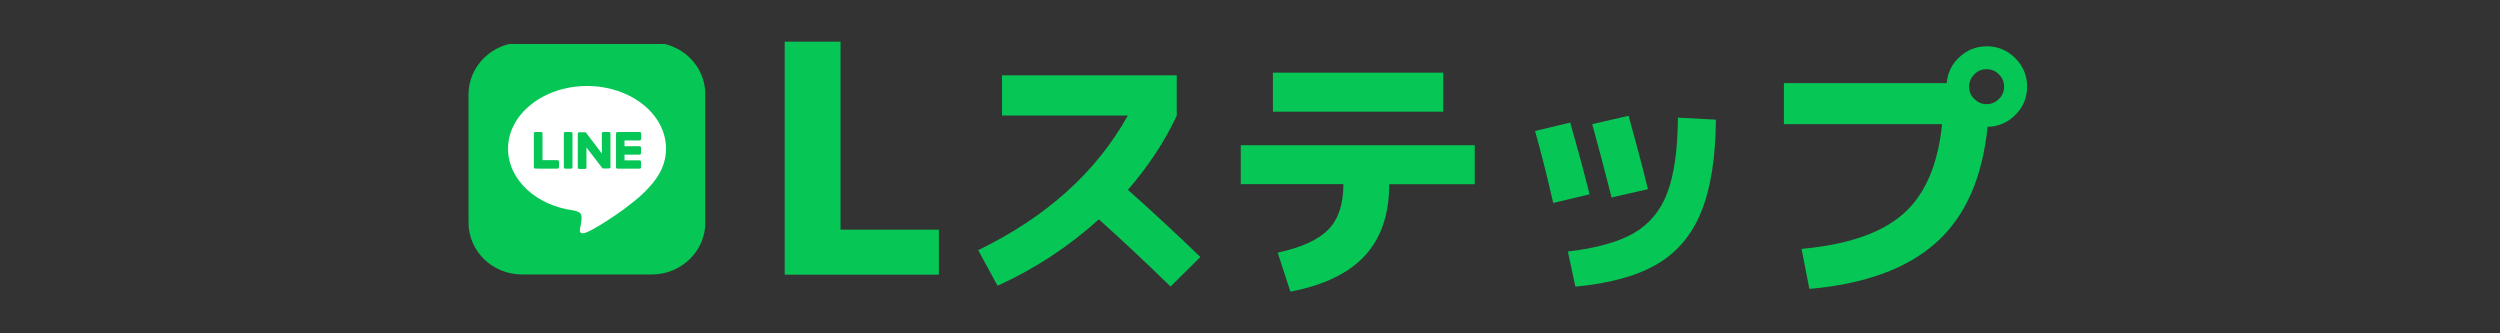 <svg xmlns="http://www.w3.org/2000/svg" xmlns:xlink="http://www.w3.org/1999/xlink" xml:space="preserve" id="レイヤー_1" x="0" y="0" style="enable-background:new 0 0 850.39 113.39" version="1.1" viewBox="0 0 850.39 113.39"><rect x="0" y="0" width="850.39" height="113.39" fill="#333333" stroke="none"/><style>.st1{fill:#06c755}</style><g id="グループ_4"><defs><path id="SVGID_1_" d="M159.37 14.97h80.51v78.81h-80.51z"/></defs><clipPath id="SVGID_00000163769900476182896210000013460708085560066700_"><use xlink:href="#SVGID_1_" style="overflow:visible"/></clipPath><g id="グループ_3" style="clip-path:url(#SVGID_00000163769900476182896210000013460708085560066700_)"><path id="パス_12" d="M221.79 93.37h-44.28c-10.1-.06-18.2-8-18.14-17.81V32.25c-.06-9.75 8.05-17.75 18.14-17.81h44.28c10.1.06 18.2 8 18.14 17.81v43.31c.06 9.76-8.04 17.75-18.14 17.81" class="st1"/><path id="パス_13" d="M226.55 50.57c0-11.79-12.08-21.32-26.87-21.32-14.8 0-26.87 9.58-26.87 21.32 0 10.55 9.58 19.39 22.45 21.03.85.17 2.04.57 2.38 1.31.23.8.23 1.59.11 2.38 0 0-.34 1.87-.4 2.27-.11.68-.57 2.61 2.33 1.42s15.48-8.9 21.09-15.25c3.91-4.2 5.78-8.4 5.78-13.16" style="fill:#fff"/><path id="パス_14" d="M217.6 57.37h-7.55c-.29 0-.51-.23-.51-.51V45.41c0-.29.23-.51.51-.51h7.54c.29 0 .51.23.51.51v1.87c0 .29-.23.51-.51.51h-5.16v1.93h5.1c.29 0 .51.23.51.51v1.87c0 .29-.23.51-.51.51h-5.1v1.93h5.1c.29 0 .51.23.51.51v1.87c.07.22-.16.45-.44.45" class="st1"/><path id="パス_15" d="M189.64 57.37c.29 0 .51-.23.51-.51v-1.87c0-.29-.23-.51-.51-.51h-5.1V45.4c0-.29-.23-.51-.51-.51h-1.93c-.29 0-.51.23-.51.51v11.45c0 .29.23.51.51.51.01.01 7.54.01 7.54.01z" class="st1"/><path id="パス_16" d="M194.23 44.9h-1.93c-.29 0-.51.23-.51.51v11.45c0 .29.23.51.51.51h1.93c.29 0 .51-.23.51-.51V45.41a.5.5 0 0 0-.51-.51" class="st1"/><path id="パス_17" d="M207.16 44.9h-1.93c-.29 0-.51.23-.51.51v6.8l-5.39-7.09s0-.06-.06-.06l-.05-.06h-2.17c-.29 0-.51.23-.51.51v11.45c0 .29.23.51.51.51h1.93c.29 0 .51-.23.51-.51v-6.8l5.39 7.03c.06.06.06.11.11.11h2.16c.29 0 .51-.23.51-.51V45.41a.486.486 0 0 0-.5-.51" class="st1"/></g></g><g style="enable-background:new"><path d="M285.91 14.17v63.96h33.45v15.31h-52.44V14.17h18.99zM340.85 39.34V25.62h59.42v13.72c-4.08 8.79-9.64 17.18-16.61 25.23 8.11 7.2 16.33 14.8 24.66 22.85l-10.15 10.04c-9.24-9.02-17.41-16.61-24.38-22.85-10.32 9.3-21.77 16.84-34.47 22.57l-6.58-12.08c23.13-11.23 40.14-26.48 50.91-45.81h-42.8v.05zM422.15 49.38h79.49v13.27h-29.09c0 10.15-2.72 18.26-8.22 24.26s-13.95 10.1-25.4 12.3l-4.31-13.27c8.17-1.76 13.95-4.43 17.3-7.94 3.41-3.52 5.05-8.68 5.05-15.37h-34.92V49.38h.1zm10.84-11.4V24.72h57.94v13.27h-57.94zM522.16 44.55l11.96-2.84c2.44 8.51 4.65 16.67 6.58 24.38l-12.36 2.95c-1.86-8.21-3.91-16.38-6.18-24.49zm61.52-3.85c-.11 13.1-1.82 23.59-5.05 31.46-3.23 7.88-8.28 13.83-15.08 17.75-6.8 3.97-15.99 6.47-27.67 7.6l-2.55-11.96c9.7-1.13 17.12-3.23 22.4-6.23 5.21-3.01 9.07-7.54 11.39-13.67 2.33-6.12 3.57-14.69 3.63-25.63l12.93.68zm-42.07 1.53 12.36-2.84c2.55 9.13 4.76 17.46 6.58 24.95l-12.36 2.84c-2.44-9.64-4.65-17.98-6.58-24.95zM660.61 42.23H606.8V28.28h55.39c.29-3.52 1.76-6.52 4.37-8.9 2.61-2.38 5.67-3.63 9.24-3.63 3.8 0 7.03 1.36 9.7 4.03 2.66 2.66 4.03 5.9 4.03 9.7 0 3.74-1.31 6.92-3.92 9.53-2.61 2.66-5.78 4.03-9.53 4.14-1.76 17.41-7.6 30.56-17.52 39.41-9.92 8.84-24.26 14.06-43.09 15.71l-2.66-13.61c15.59-1.42 27.1-5.33 34.52-11.85 7.45-6.48 11.87-16.69 13.28-30.58zm19.34-8.56c1.13-1.13 1.76-2.55 1.76-4.19 0-1.64-.57-3.06-1.76-4.19-1.13-1.13-2.55-1.76-4.19-1.76s-3.06.57-4.19 1.76c-1.13 1.13-1.76 2.55-1.76 4.19 0 1.64.57 3.06 1.76 4.19 1.19 1.13 2.55 1.76 4.19 1.76s3.06-.63 4.19-1.76z" class="st1"/></g></svg>